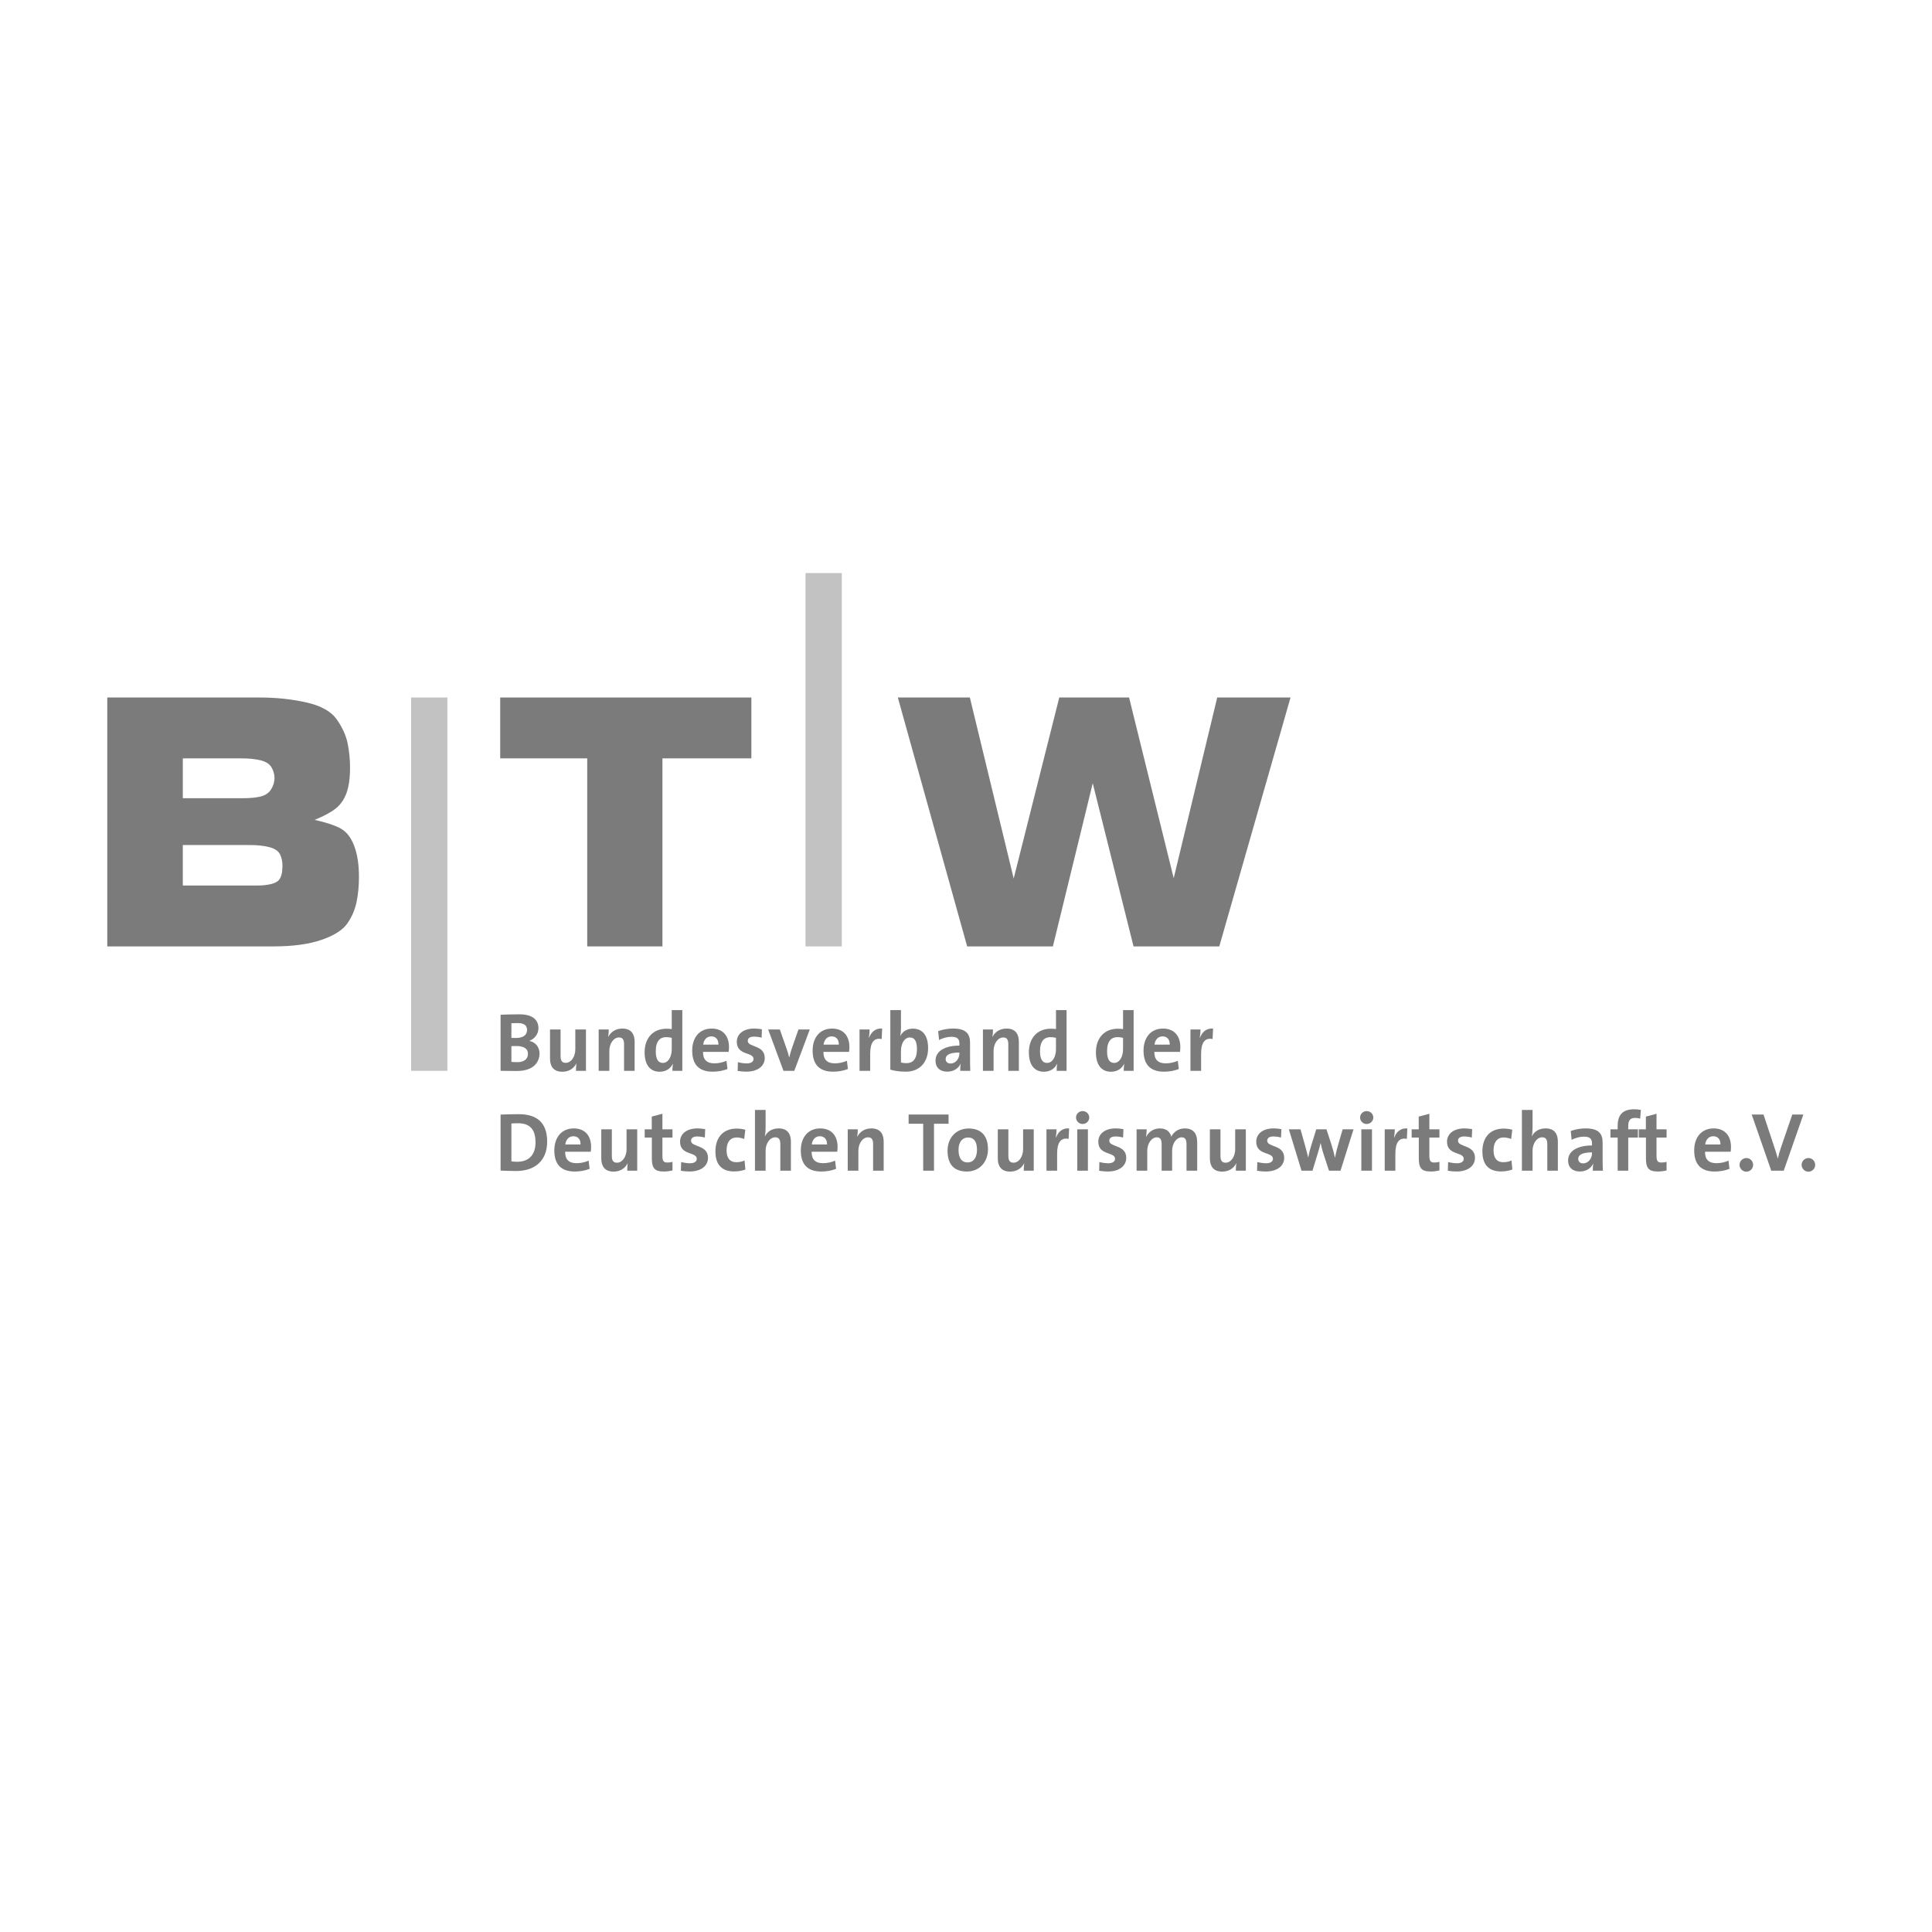 <?xml version="1.0" encoding="UTF-8"?>
<svg xmlns="http://www.w3.org/2000/svg" id="Ebene_1" version="1.1" viewBox="0 0 158 158">
  <defs>
    <style>
      .st0 {
        fill: #7c7b7b;
      }

      .st1 {
        fill: #c2c2c2;
      }
    </style>
  </defs>
  <path class="st0" d="M42.279,87.587c-.279,0-.762-.014-1.341-.014v-4.587c.388-.02.987-.034,1.551-.034.994,0,1.545.402,1.545,1.136,0,.456-.293.858-.728,1.027v.014c.544.116.817.565.817,1.027,0,.667-.456,1.429-1.844,1.429M42.34,83.667c-.184,0-.361.007-.517.014v1.198c.109.007.218.007.361.007.606,0,.919-.245.919-.653,0-.34-.204-.565-.762-.565ZM42.211,85.545c-.068,0-.293,0-.388.007v1.286c.109.014.279.027.483.027.578,0,.871-.272.871-.687,0-.449-.388-.633-.966-.633Z"></path>
  <path class="st0" d="M47.103,87.573c0-.156.007-.422.041-.599l-.007-.007c-.204.401-.592.681-1.15.681-.762,0-1.007-.49-1.007-1.082v-2.375h.864v2.164c0,.354.095.565.422.565.442,0,.783-.504.783-1.096v-1.633h.871v3.382"></path>
  <path class="st0" d="M51.036,87.573v-2.164c0-.354-.095-.565-.415-.565-.442,0-.79.504-.79,1.096v1.633h-.871v-3.382h.824c0,.157-.014.422-.048.599l.007.007c.204-.401.599-.68,1.15-.68.762,0,1.007.49,1.007,1.082v2.375"></path>
  <path class="st0" d="M54.99,87.573c0-.163.014-.381.041-.565h-.014c-.177.374-.551.64-1.068.64-.824,0-1.232-.619-1.232-1.586,0-1.143.667-1.933,1.79-1.933.143,0,.279.007.429.027v-1.551h.864v4.968M54.936,84.872c-.157-.034-.306-.054-.456-.054-.497,0-.851.313-.851,1.15,0,.633.184.959.578.959.456,0,.728-.531.728-1.109v-.946Z"></path>
  <path class="st0" d="M59.59,86.022h-2.096c-.007.633.306.939.932.939.334,0,.694-.075.987-.211l.081.674c-.361.143-.789.218-1.211.218-1.075,0-1.674-.537-1.674-1.729,0-1.034.572-1.796,1.586-1.796.987,0,1.422.673,1.422,1.511,0,.116-.007.252-.027.395M58.168,84.756c-.361,0-.612.266-.66.674h1.245c.014-.422-.218-.674-.585-.674Z"></path>
  <path class="st0" d="M61.033,87.641c-.245,0-.49-.027-.708-.061l.02-.715c.211.054.47.102.728.102.333,0,.551-.136.551-.361,0-.599-1.368-.259-1.368-1.409,0-.592.483-1.082,1.436-1.082.198,0,.416.027.619.061l-.027.687c-.191-.054-.415-.088-.627-.088-.34,0-.504.136-.504.347,0,.551,1.389.306,1.389,1.402,0,.667-.586,1.116-1.511,1.116"></path>
  <path class="st0" d="M64.958,87.573h-.885l-1.252-3.382h.953l.538,1.524c.082.232.163.504.225.749h.014c.054-.231.122-.49.204-.721l.544-1.552h.925"></path>
  <path class="st0" d="M69.436,86.022h-2.096c-.006.633.307.939.933.939.333,0,.694-.075.987-.211l.082.674c-.361.143-.789.218-1.211.218-1.076,0-1.674-.537-1.674-1.729,0-1.034.572-1.796,1.586-1.796.987,0,1.422.673,1.422,1.511,0,.116-.007.252-.027.395M68.013,84.756c-.361,0-.612.266-.66.674h1.245c.013-.422-.218-.674-.586-.674Z"></path>
  <path class="st0" d="M72.103,84.974c-.625-.129-.939.279-.939,1.218v1.381h-.871v-3.382h.824c0,.17-.02.442-.062.681h.014c.163-.429.49-.803,1.075-.755"></path>
  <path class="st0" d="M74.07,87.641c-.49,0-.871-.054-1.259-.163v-4.872h.871v1.456c0,.204-.02.483-.054.66h.007c.17-.368.551-.599,1.021-.599.81,0,1.245.585,1.245,1.586,0,1.143-.667,1.933-1.831,1.933M74.41,84.844c-.456,0-.728.524-.728,1.089v.953c.122.041.265.061.456.061.49,0,.851-.313.851-1.15,0-.633-.184-.953-.578-.953Z"></path>
  <path class="st0" d="M78.527,87.573c0-.197.007-.395.035-.572l-.007-.007c-.163.381-.578.646-1.082.646-.613,0-.967-.347-.967-.892,0-.81.803-1.238,1.953-1.238v-.184c0-.354-.17-.538-.66-.538-.307,0-.715.102-1,.266l-.075-.728c.34-.122.775-.211,1.211-.211,1.089,0,1.396.442,1.396,1.177v1.409c0,.272.007.592.02.871M78.459,86.076c-.918,0-1.123.265-1.123.537,0,.218.15.361.402.361.428,0,.721-.408.721-.817v-.081Z"></path>
  <path class="st0" d="M82.46,87.573v-2.164c0-.354-.095-.565-.415-.565-.443,0-.79.504-.79,1.096v1.633h-.871v-3.382h.823c0,.157-.014.422-.048.599l.007.007c.204-.401.599-.68,1.151-.68.762,0,1.007.49,1.007,1.082v2.375"></path>
  <path class="st0" d="M86.414,87.573c0-.163.014-.381.041-.565h-.014c-.177.374-.551.64-1.068.64-.823,0-1.232-.619-1.232-1.586,0-1.143.667-1.933,1.79-1.933.143,0,.279.007.429.027v-1.551h.864v4.968M86.359,84.872c-.157-.034-.306-.054-.456-.054-.497,0-.851.313-.851,1.15,0,.633.184.959.578.959.456,0,.728-.531.728-1.109v-.946Z"></path>
  <path class="st0" d="M91.898,87.573c0-.163.014-.381.041-.565h-.014c-.177.374-.551.64-1.068.64-.823,0-1.232-.619-1.232-1.586,0-1.143.667-1.933,1.79-1.933.143,0,.279.007.429.027v-1.551h.864v4.968M91.844,84.872c-.157-.034-.306-.054-.456-.054-.497,0-.851.313-.851,1.15,0,.633.184.959.578.959.456,0,.728-.531.728-1.109v-.946Z"></path>
  <path class="st0" d="M96.498,86.022h-2.096c-.006.633.307.939.933.939.333,0,.694-.075.987-.211l.082.674c-.361.143-.789.218-1.211.218-1.075,0-1.674-.537-1.674-1.729,0-1.034.572-1.796,1.586-1.796.987,0,1.422.673,1.422,1.511,0,.116-.007.252-.027.395M95.076,84.756c-.361,0-.612.266-.66.674h1.245c.014-.422-.218-.674-.585-.674Z"></path>
  <path class="st0" d="M99.166,84.974c-.626-.129-.939.279-.939,1.218v1.381h-.871v-3.382h.823c0,.17-.02.442-.061.681h.014c.163-.429.49-.803,1.075-.755"></path>
  <path class="st0" d="M42.217,95.766c-.476,0-.892-.02-1.279-.034v-4.58c.361-.013.919-.034,1.483-.034,1.422,0,2.327.633,2.327,2.246,0,1.579-1.034,2.402-2.532,2.402M42.36,91.86c-.204,0-.395.007-.538.02v3.096c.122.02.306.034.483.034.864,0,1.49-.49,1.49-1.579,0-.987-.388-1.572-1.436-1.572Z"></path>
  <path class="st0" d="M48.314,94.188h-2.096c-.007.633.306.939.932.939.334,0,.694-.075.987-.211l.081.674c-.361.143-.789.218-1.211.218-1.075,0-1.674-.538-1.674-1.728,0-1.035.572-1.797,1.586-1.797.987,0,1.422.674,1.422,1.511,0,.116-.007.252-.027.395M46.892,92.922c-.361,0-.612.266-.66.674h1.245c.014-.422-.218-.674-.585-.674Z"></path>
  <path class="st0" d="M51.295,95.739c0-.156.007-.422.041-.599l-.007-.007c-.204.402-.592.681-1.15.681-.762,0-1.007-.49-1.007-1.082v-2.375h.864v2.164c0,.354.095.565.422.565.442,0,.783-.504.783-1.096v-1.633h.871v3.382"></path>
  <path class="st0" d="M54.289,95.807c-.749,0-.98-.272-.98-1.061v-1.715h-.585v-.674h.578v-1.041l.871-.232v1.273h.823v.674h-.823v1.484c0,.435.102.558.402.558.143,0,.299-.02.422-.054v.701c-.218.054-.47.088-.708.088"></path>
  <path class="st0" d="M56.392,95.807c-.245,0-.49-.027-.708-.061l.02-.715c.211.054.47.102.728.102.333,0,.551-.136.551-.361,0-.599-1.368-.258-1.368-1.409,0-.592.483-1.082,1.436-1.082.198,0,.415.027.619.061l-.027.687c-.191-.054-.415-.088-.626-.088-.34,0-.504.136-.504.347,0,.551,1.388.306,1.388,1.402,0,.667-.585,1.116-1.511,1.116"></path>
  <path class="st0" d="M60.032,95.801c-.939,0-1.524-.49-1.524-1.64,0-1.055.551-1.865,1.749-1.865.231,0,.476.034.694.095l-.089.755c-.184-.068-.395-.122-.612-.122-.551,0-.83.408-.83,1.048,0,.578.225.973.803.973.231,0,.483-.048.667-.143l.068.742c-.231.088-.565.157-.925.157"></path>
  <path class="st0" d="M63.816,95.739v-2.164c0-.354-.095-.565-.415-.565-.442,0-.789.504-.789,1.096v1.633h-.871v-4.968h.871v1.449c0,.204-.014.49-.061.687l.014.007c.197-.381.585-.633,1.109-.633.762,0,1.007.49,1.007,1.082v2.375"></path>
  <path class="st0" d="M68.47,94.188h-2.095c-.007.633.306.939.932.939.333,0,.694-.075.987-.211l.081.674c-.361.143-.789.218-1.211.218-1.075,0-1.674-.538-1.674-1.728,0-1.035.572-1.797,1.586-1.797.987,0,1.422.674,1.422,1.511,0,.116-.007.252-.027.395M67.048,92.922c-.361,0-.612.266-.66.674h1.245c.014-.422-.218-.674-.585-.674Z"></path>
  <path class="st0" d="M71.403,95.739v-2.164c0-.354-.095-.565-.415-.565-.442,0-.789.504-.789,1.096v1.633h-.871v-3.382h.823c0,.157-.014.422-.048.599l.007.007c.204-.401.599-.681,1.15-.681.763,0,1.007.49,1.007,1.082v2.375"></path>
  <polyline class="st0" points="76.383 91.901 76.383 95.739 75.499 95.739 75.499 91.901 74.307 91.901 74.307 91.146 77.574 91.146 77.574 91.901"></polyline>
  <path class="st0" d="M79.07,95.807c-.96,0-1.579-.497-1.579-1.701,0-1.055.701-1.817,1.728-1.817.959,0,1.579.531,1.579,1.695,0,1.061-.714,1.824-1.728,1.824M79.158,93.024c-.388,0-.769.299-.769.993s.252,1.048.755,1.048c.429,0,.755-.347.755-1.034,0-.653-.231-1.007-.742-1.007Z"></path>
  <path class="st0" d="M83.724,95.739c0-.156.007-.422.041-.599l-.007-.007c-.204.402-.592.681-1.15.681-.762,0-1.008-.49-1.008-1.082v-2.375h.865v2.164c0,.354.095.565.421.565.443,0,.783-.504.783-1.096v-1.633h.871v3.382"></path>
  <path class="st0" d="M87.391,93.14c-.626-.129-.939.279-.939,1.218v1.381h-.871v-3.382h.824c0,.17-.02.442-.062.681h.014c.163-.429.49-.803,1.076-.756"></path>
  <path class="st0" d="M88.535,91.921c-.299,0-.538-.238-.538-.531,0-.286.238-.524.538-.524s.544.232.544.524-.245.531-.544.531M88.099,95.739v-3.382h.871v3.382h-.871Z"></path>
  <path class="st0" d="M90.597,95.807c-.245,0-.49-.027-.708-.061l.02-.715c.211.054.47.102.728.102.333,0,.551-.136.551-.361,0-.599-1.368-.258-1.368-1.409,0-.592.483-1.082,1.436-1.082.197,0,.415.027.619.061l-.027.687c-.191-.054-.415-.088-.626-.088-.34,0-.504.136-.504.347,0,.551,1.388.306,1.388,1.402,0,.667-.585,1.116-1.511,1.116"></path>
  <path class="st0" d="M97.034,95.739v-2.144c0-.361-.081-.585-.401-.585-.381,0-.776.449-.776,1.109v1.62h-.857v-2.144c0-.334-.068-.585-.401-.585-.401,0-.776.476-.776,1.109v1.62h-.871v-3.382h.823c0,.157-.014.408-.048.606h.014c.204-.415.612-.681,1.116-.681.599,0,.851.354.932.681.156-.334.531-.681,1.102-.681.653,0,1.014.361,1.014,1.13v2.327"></path>
  <path class="st0" d="M101.069,95.739c0-.156.007-.422.041-.599l-.007-.007c-.204.402-.592.681-1.15.681-.762,0-1.008-.49-1.008-1.082v-2.375h.865v2.164c0,.354.095.565.421.565.443,0,.783-.504.783-1.096v-1.633h.871v3.382"></path>
  <path class="st0" d="M103.512,95.807c-.245,0-.49-.027-.708-.061l.02-.715c.211.054.47.102.728.102.333,0,.551-.136.551-.361,0-.599-1.368-.258-1.368-1.409,0-.592.483-1.082,1.436-1.082.197,0,.415.027.619.061l-.027.687c-.191-.054-.415-.088-.626-.088-.34,0-.504.136-.504.347,0,.551,1.389.306,1.389,1.402,0,.667-.586,1.116-1.511,1.116"></path>
  <path class="st0" d="M109.629,95.739h-.945l-.49-1.504c-.075-.231-.129-.47-.191-.756h-.007c-.068.313-.142.572-.231.851l-.429,1.409h-.898l-1.034-3.382h.952l.361,1.279c.088.334.184.674.266,1.021h.006c.069-.374.15-.681.246-.98l.408-1.32h.838l.415,1.279c.122.388.205.687.272,1.021h.014c.068-.347.137-.647.238-.98l.381-1.32h.891"></path>
  <path class="st0" d="M111.766,91.921c-.299,0-.537-.238-.537-.531,0-.286.238-.524.537-.524s.544.232.544.524-.244.531-.544.531M111.33,95.739v-3.382h.871v3.382h-.871Z"></path>
  <path class="st0" d="M115.053,93.14c-.627-.129-.939.279-.939,1.218v1.381h-.871v-3.382h.823c0,.17-.02.442-.061.681h.014c.163-.429.49-.803,1.075-.756"></path>
  <path class="st0" d="M117.011,95.807c-.749,0-.98-.272-.98-1.061v-1.715h-.585v-.674h.578v-1.041l.871-.232v1.273h.823v.674h-.823v1.484c0,.435.102.558.402.558.142,0,.299-.02.421-.054v.701c-.218.054-.47.088-.708.088"></path>
  <path class="st0" d="M119.114,95.807c-.245,0-.49-.027-.708-.061l.02-.715c.211.054.47.102.729.102.333,0,.551-.136.551-.361,0-.599-1.368-.258-1.368-1.409,0-.592.483-1.082,1.436-1.082.197,0,.415.027.619.061l-.027.687c-.191-.054-.415-.088-.626-.088-.341,0-.504.136-.504.347,0,.551,1.388.306,1.388,1.402,0,.667-.585,1.116-1.511,1.116"></path>
  <path class="st0" d="M122.755,95.801c-.94,0-1.525-.49-1.525-1.64,0-1.055.551-1.865,1.749-1.865.232,0,.476.034.694.095l-.088.755c-.184-.068-.394-.122-.612-.122-.551,0-.83.408-.83,1.048,0,.578.224.973.802.973.231,0,.484-.048.667-.143l.068.742c-.231.088-.565.157-.925.157"></path>
  <path class="st0" d="M126.538,95.739v-2.164c0-.354-.096-.565-.415-.565-.442,0-.79.504-.79,1.096v1.633h-.871v-4.968h.871v1.449c0,.204-.013.49-.061.687l.014.007c.197-.381.585-.633,1.11-.633.762,0,1.007.49,1.007,1.082v2.375"></path>
  <path class="st0" d="M130.26,95.739c0-.197.007-.395.035-.572l-.007-.007c-.163.381-.578.646-1.082.646-.613,0-.967-.347-.967-.892,0-.81.803-1.238,1.953-1.238v-.184c0-.354-.171-.538-.66-.538-.307,0-.714.102-1,.266l-.075-.728c.34-.122.776-.211,1.212-.211,1.089,0,1.395.442,1.395,1.178v1.409c0,.272.006.592.02.871M130.192,94.242c-.919,0-1.123.266-1.123.538,0,.218.15.361.402.361.428,0,.721-.408.721-.817v-.082Z"></path>
  <path class="st0" d="M134.132,91.486c-.136-.048-.293-.061-.422-.061-.381,0-.551.197-.551.646v.286h.789v.674h-.789v2.709h-.865v-2.709h-.592v-.674h.592v-.272c0-.919.422-1.368,1.347-1.368.184,0,.375.014.552.054"></path>
  <path class="st0" d="M135.587,95.807c-.749,0-.98-.272-.98-1.061v-1.715h-.585v-.674h.578v-1.041l.871-.232v1.273h.823v.674h-.823v1.484c0,.435.102.558.401.558.142,0,.299-.02.422-.054v.701c-.218.054-.47.088-.708.088"></path>
  <path class="st0" d="M141.534,94.188h-2.096c-.007.633.306.939.932.939.334,0,.694-.075.987-.211l.081.674c-.361.143-.789.218-1.211.218-1.075,0-1.675-.538-1.675-1.728,0-1.035.572-1.797,1.586-1.797.987,0,1.423.674,1.423,1.511,0,.116-.006.252-.027.395M140.112,92.922c-.361,0-.612.266-.66.674h1.245c.013-.422-.218-.674-.585-.674Z"></path>
  <path class="st0" d="M143.371,95.263c0,.306-.244.558-.551.558s-.559-.252-.559-.558.252-.558.559-.558.551.252.551.558"></path>
  <path class="st0" d="M145.875,95.739h-1.021l-1.599-4.593h.966l.891,2.688c.088.259.191.565.272.898h.014c.068-.313.143-.565.272-.953l.905-2.634h.905"></path>
  <path class="st0" d="M148.446,95.263c0,.306-.245.558-.551.558s-.558-.252-.558-.558.252-.558.558-.558.551.252.551.558"></path>
  <path class="st0" d="M8.773,57.042h12.477c1.338,0,2.606.135,3.805.404,1.199.27,2.028.735,2.489,1.394.46.66.756,1.313.886,1.955.13.643.196,1.304.196,1.981,0,.851-.096,1.542-.287,2.071-.191.531-.482.952-.873,1.265-.391.312-.969.625-1.733.938.938.209,1.646.444,2.124.704.478.261.847.734,1.108,1.42.26.686.391,1.534.391,2.541,0,.73-.065,1.412-.196,2.047-.13.634-.382,1.221-.756,1.758-.374.539-1.078.987-2.111,1.342-1.034.357-2.342.535-3.923.535h-13.597M14.95,65.278h4.944c.574,0,1.051-.048,1.434-.143.382-.096.664-.291.847-.587.182-.296.274-.599.274-.912s-.083-.608-.247-.886c-.165-.278-.465-.469-.899-.574-.435-.104-.947-.156-1.538-.156h-4.814v3.258ZM20.546,72.419h.469c.469,0,.869-.044,1.199-.131.33-.087.551-.225.665-.417.113-.19.178-.404.196-.638.017-.235.026-.369.026-.404,0-.382-.07-.709-.209-.977-.139-.27-.43-.46-.873-.574-.443-.112-.96-.17-1.551-.17h-5.518v3.31h5.596Z"></path>
  <polyline class="st0" points="61.448 57.042 61.448 62.019 54.175 62.019 54.175 77.397 48.024 77.397 48.024 62.019 40.907 62.019 40.907 57.042"></polyline>
  <polyline class="st0" points="73.425 57.042 79.315 57.042 82.9 71.845 86.628 57.042 92.336 57.042 95.986 71.819 99.545 57.042 105.54 57.042 99.714 77.397 92.702 77.397 89.365 64.053 86.106 77.397 79.095 77.397"></polyline>
  <rect class="st1" x="33.621" y="57.042" width="2.968" height="30.532"></rect>
  <rect class="st1" x="65.874" y="46.865" width="2.967" height="30.532"></rect>
</svg>

